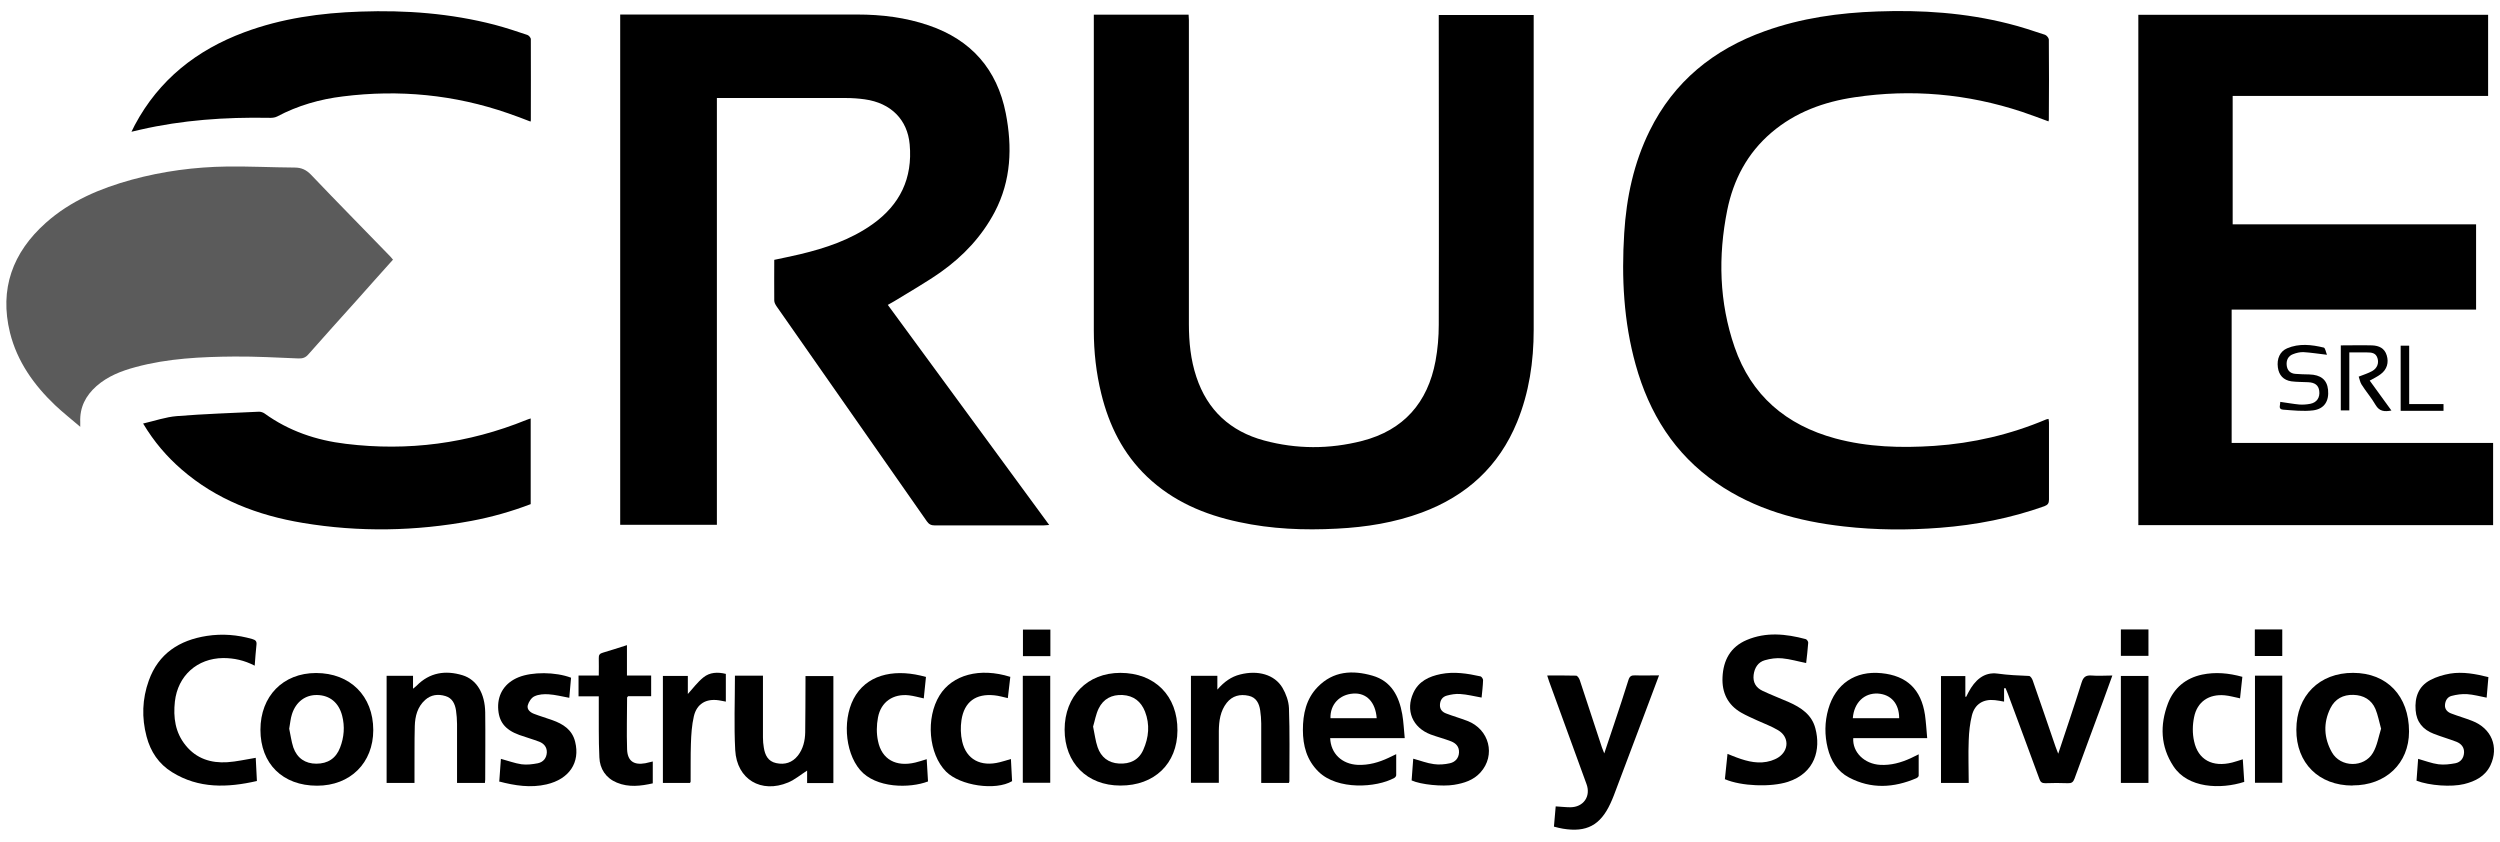 <?xml version="1.0" encoding="UTF-8"?>
<svg xmlns="http://www.w3.org/2000/svg" version="1.1" viewBox="0 0 1703.9 574">
  <defs>
    <style>
      .cls-1 {
        fill: #5b5b5b;
      }
    </style>
  </defs>
  <!-- Generator: Adobe Illustrator 28.7.1, SVG Export Plug-In . SVG Version: 1.2.0 Build 142)  -->
  <g>
    <g id="Layer_1">
      <g>
        <path d="M422.7,357.7V9.9h4.1c52.5,0,105,0,157.5,0,16.6,0,32.9,2,48.7,7.4,29,9.9,46.6,30,52.5,59.9,4.5,23.1,3.7,45.8-7.5,67.2-8.8,16.7-21.4,30.1-36.6,40.9-10.2,7.2-21.2,13.4-31.9,20-1.3.8-2.7,1.6-4.4,2.5,36.6,49.9,73.1,99.7,110,150-1.8.1-3,.3-4.1.3-24.6,0-49.3,0-73.9,0-2.5,0-4-.8-5.4-2.8-34.1-48.9-68.3-97.7-102.4-146.5-.8-1.2-1.6-2.6-1.6-4-.1-9.1,0-18.2,0-27.7,5.9-1.3,11.7-2.4,17.5-3.8,17.6-4.2,34.6-9.9,49.5-20.5,18.7-13.3,27.4-31.3,25.3-54.4-1.5-16.8-12.7-28.2-30.6-30.7-4.3-.6-8.6-.9-12.9-.9-28,0-56,0-83.9,0-1.2,0-2.4,0-4,0v290.9h-65.7Z"/>
        <path d="M1521.7,65.4v87.5h165.9v58.1h-166.6v90.9h178.2v56h-241.8V10.1h238.4v55.3h-174.1Z"/>
        <path d="M745.6,10h64.5c0,1.3.2,2.5.2,3.6,0,69.1,0,138.2,0,207.3,0,12.2,1.2,24.3,5.1,36,7.5,22.7,23.2,37.1,46.1,43.3,22.2,6,44.6,6,66.9.3,28.3-7.3,44.7-26.1,50-54.5,1.5-8.1,2.2-16.4,2.2-24.6.2-68.8,0-137.7,0-206.5v-4.7h64.7v4.7c0,70,0,139.9,0,209.9,0,21.6-3.1,42.7-11.3,62.8-12.4,30.3-34.5,50.4-64.9,61.7-18.6,6.9-38,10-57.8,11-22.5,1.2-44.8.3-66.9-4.5-23.5-5-45-14.1-62.7-31-16.3-15.6-25.8-34.8-31.1-56.4-3.5-14.2-5.1-28.6-5.1-43.1,0-70.2,0-140.4,0-210.6v-4.7Z"/>
        <path d="M1396.1,82.7c-6-2.2-12-4.5-18-6.5-37.2-12.3-75.3-15.7-114.1-9.9-20.9,3.1-40.3,10.1-56.7,24.1-16.4,14-25.9,32.1-30.1,52.9-6.3,31.4-5.5,62.7,5,93.2,11.4,33.1,35.2,53.2,68.6,62.3,22.2,6,44.8,6.6,67.5,5.1,26.4-1.8,51.8-7.7,76.2-18,.4-.2.9-.2,1.7-.4.1.9.3,1.7.3,2.5,0,17.5,0,35,0,52.5,0,2.5-.8,3.6-3.1,4.5-23,8.2-46.7,12.8-71,14.7-21.9,1.7-43.8,1.6-65.7-.9-31.1-3.5-60.7-11.6-86.8-29.6-28.7-19.8-45.9-47.5-55.1-80.6-8.2-29.4-9.7-59.4-7.8-89.7,1.5-24.3,6.5-47.8,17.3-69.7,16.6-33.7,43.6-55.5,78.6-68,24.8-8.9,50.6-12.5,76.8-13.4,30-1.1,59.8.9,89.1,8.3,8.5,2.1,16.8,4.9,25,7.6,1.1.4,2.5,2.1,2.6,3.2.2,18.2.1,36.5,0,54.7,0,.4-.2.7-.3,1.3Z"/>
        <path class="cls-1" d="M268,176.8c-8.4,9.4-16.7,18.6-24.9,27.9-11,12.3-22.1,24.5-33,36.9-1.9,2.2-3.9,2.8-6.7,2.7-14.5-.6-29.1-1.4-43.6-1.3-22.7.2-45.3,1.2-67.4,7.2-9.7,2.6-19,6.2-26.7,13-7.3,6.5-11.4,14.4-11,24.4,0,.7,0,1.4,0,3.3-6.2-5.3-11.9-9.8-17.1-14.7-14.5-13.8-25.9-29.8-30.8-49.5-7.3-29.8,1.8-54.6,24.4-74.8,16.8-15,37.1-23.5,58.5-29.4,21.2-5.8,43-8.7,64.9-9,15.4-.2,30.8.6,46.2.7,4.6,0,7.9,1.5,11.2,4.9,17.8,18.7,36,37.1,54,55.7.6.6,1.1,1.3,1.8,2.1Z"/>
        <path d="M97.4,288.7c8.2-1.9,15.6-4.5,23.2-5.1,18.6-1.5,37.3-2.1,56-3,1.2,0,2.7.5,3.7,1.2,16.6,12,35.3,18.3,55.4,20.7,42.4,5.2,83.4-.2,123.1-16.3.9-.4,1.8-.6,2.9-1v58.4c-13.1,5-26.5,8.8-40.3,11.4-38.2,7.1-76.6,7.8-115,1.4-30.6-5.1-58.9-15.8-82.7-36.5-10-8.7-18.6-18.6-26.2-31.3Z"/>
        <path d="M361.4,82.8c-5-1.9-10-3.9-15.1-5.6-36.6-12.7-74.2-16.3-112.5-11.5-15.7,1.9-30.8,6.2-44.9,13.7-1.7.9-4,1-6,.9-29.4-.5-58.6,1.5-87.3,8.1-1.8.4-3.5.8-6,1.4.9-1.9,1.6-3.3,2.3-4.6,16.5-30.9,42.1-51.1,74.6-63.2,25.5-9.5,52.1-13.2,79.2-14.1,30.9-1.1,61.5,1.2,91.5,9,7.5,2,14.8,4.4,22.2,6.9,1,.3,2.4,1.9,2.4,2.9.1,18.5,0,36.9,0,55.4,0,.2-.2.4-.3.9Z"/>
        <path d="M1365.9,469.1v9.1c-2.3-.4-4.2-.8-6.2-1-7.9-.9-13.7,2.6-15.7,10.3-1.4,5.5-2,11.4-2.2,17.1-.4,9.6,0,19.2,0,29h-18.9v-72.8h16.6v14c.2,0,.3.1.5.2.6-1.1,1.1-2.2,1.7-3.3,4.2-7.9,10.4-13.9,19.8-12.6,7.2,1,14.2,1.3,21.4,1.6.9,0,2.1,1.8,2.5,3,5.3,15.1,10.4,30.2,15.6,45.3.5,1.4,1,2.7,1.8,4.7,5.5-16.6,10.9-32.4,15.9-48.4,1.2-3.9,2.9-5.2,6.9-4.9,4.5.4,9,0,14.1,0-2.3,6.2-4.3,11.8-6.3,17.4-6.5,17.6-13.1,35.3-19.5,52.9-.9,2.4-2,3.2-4.5,3.1-5.2-.2-10.4-.2-15.5,0-2.2,0-3.2-.8-3.9-2.8-7.1-19.4-14.3-38.7-21.5-58.1-.5-1.3-1.1-2.6-1.6-3.9-.2,0-.4,0-.7.1Z"/>
        <path d="M1175.6,531.2c.6-5.8,1.2-11.4,1.8-17.4,2.3.9,4.3,1.8,6.3,2.5,7.6,2.8,15.3,4.7,23.4,2.2,1.7-.6,3.5-1.3,5-2.3,7.3-4.8,7.4-14-.2-18.5-4.5-2.7-9.5-4.5-14.3-6.7-3.7-1.7-7.4-3.3-10.9-5.3-9.2-5.3-13.2-13.7-12.7-24.1.5-11.6,5.4-20.7,16.5-25.4,13.2-5.6,26.7-4.2,40.2-.6.8.2,1.8,1.7,1.7,2.5-.3,4.6-.9,9.3-1.4,13.8-5.6-1.1-10.9-2.7-16.3-3.2-3.9-.4-8.1.2-11.9,1.3-4.6,1.3-7,5.2-7.6,10-.6,5.1,1.6,8.7,6,10.8,5.9,2.8,12,5.1,17.9,7.7,8.4,3.7,15.8,8.6,18.2,18,3.7,14,0,30.3-18.8,36.4-11.6,3.7-31.6,3-42.8-1.8Z"/>
        <path d="M1130.7,460.4c-3.6,9.4-6.8,18.1-10.1,26.9-6.9,18.3-13.8,36.6-20.7,54.9-.7,1.8-1.5,3.7-2.3,5.4-6.8,14.8-16.3,19.9-32.4,17.2-1.9-.3-3.8-.8-6.1-1.4.4-4.7.8-9.2,1.2-13.8,3.6.2,6.8.6,9.9.6,9,0,14.2-7.4,11.1-15.8-8.5-23.4-17-46.7-25.5-70-.4-1.1-.8-2.3-1.3-4,6.8,0,13.3-.1,19.7.1.9,0,2.1,1.8,2.5,3,5.1,15.3,10.1,30.6,15.1,45.9.4,1.1.9,2.3,1.6,4.1,2.4-7.2,4.6-13.7,6.8-20.3,3.3-9.9,6.6-19.8,9.7-29.8.8-2.5,2-3.2,4.5-3.1,5.1.2,10.3,0,16.2,0Z"/>
        <path d="M173.6,453.7c-7.2-3.7-14.1-5.2-21.5-5.2-17.7.2-30.9,12-32.9,29.6-1.2,10.9.2,21.2,7.4,30,7.3,9,17.2,12.1,28.3,11.4,6.3-.4,12.6-1.9,19.4-3,.3,4.8.5,10.2.8,15.8-20.1,4.6-39.6,5.3-57.8-6-9.1-5.6-14.7-14-17.4-24.3-3.4-12.8-3-25.6,1.5-38.1,6.6-18.5,20.9-27.6,39.6-30.5,10.5-1.6,20.9-.8,31.1,2.2,2.1.6,3,1.5,2.7,3.9-.5,4.5-.8,9-1.2,14.2Z"/>
        <path d="M763.6,535.4c-22.7,0-38-15.4-38-38.1,0-22.9,15.6-38.7,38-38.7,23.5,0,39.1,15.7,38.9,39.3-.1,22.6-15.7,37.6-38.9,37.5ZM745,495.2c1.1,5.1,1.6,9.8,3.1,14.1,2.3,6.7,7.3,10.7,14.6,11.1,7.4.4,13.4-2.3,16.5-9.3,3.8-8.5,4.6-17.3,1.2-26.1-2.7-6.9-7.8-10.9-15.3-11.3-7.3-.4-13.1,2.6-16.3,9.2-1.9,3.9-2.6,8.3-3.8,12.3Z"/>
        <path d="M177.5,497.4c0-22.9,15.4-38.7,37.9-38.7,23.2,0,39,15.6,39,38.9,0,22.3-15.6,37.9-38.3,37.9-23.4,0-38.6-14.9-38.6-38.1ZM197.1,496.6c.9,4,1.4,8.5,2.8,12.8,2.6,7.4,8.2,11.1,15.7,11.1,7.8,0,13.4-3.6,16.2-11,2.7-7,3.3-14.3,1.4-21.7-2.3-8.9-8.4-13.9-17-14.1-8-.2-14.5,4.6-17.2,13-1,3-1.2,6.2-1.9,10Z"/>
        <path d="M1603.4,535.4c-23,0-38.4-15.3-38.3-38.1,0-23.1,15.7-38.8,38.7-38.7,23.1,0,38.1,15.8,38.1,40,0,21.7-15.9,36.8-38.5,36.7ZM1622.9,496.9c-1.4-5.1-2.2-9.6-3.9-13.7-2.7-6.3-8.1-9.4-15-9.6-7-.2-12.5,2.7-15.7,9.1-5,10.1-4.4,20.4,1,30,5.9,10.5,22,10.7,28,.4,2.9-4.9,3.8-10.9,5.5-16.3Z"/>
        <path d="M878.4,533.6h-18.8v-4c0-12.2,0-24.4,0-36.6,0-2.9-.3-5.9-.7-8.8-.7-4.8-2.7-8.9-7.9-10-5.8-1.3-11.1,0-14.9,4.8-4.4,5.6-5.3,12.3-5.4,19.2,0,10.3,0,20.7,0,31,0,1.3,0,2.7,0,4.3h-19v-72.9h18v9.4c4.7-5.4,9.5-8.8,15.5-10.3,12.1-3.1,23.5,0,28.9,9.1,2.4,4.1,4.2,9.1,4.4,13.8.6,16.6.3,33.2.3,49.9,0,.3-.2.7-.4,1.2Z"/>
        <path d="M957.3,503.1h-50.7c.4,10.5,8,17.7,18.8,18.2,7.5.3,14.4-1.7,21-4.8,1.5-.7,3.1-1.5,5.2-2.5,0,5.1,0,9.7,0,14.3,0,.7-.7,1.6-1.3,1.9-12.2,6.7-38.7,8.4-51.6-4.2-8.1-7.9-10.7-17.8-10.7-28.5,0-10.8,2.2-21.2,10.1-29.3,10.6-10.9,23.7-11.6,37.3-7.7,12.9,3.7,18.1,14,20.3,26.2.9,5.1,1.1,10.4,1.7,16.3ZM938.3,489.5c-.8-11-7-17.4-15.9-16.8-9.5.6-15.9,7.5-15.6,16.8h31.5Z"/>
        <path d="M282.5,533.6h-19v-73h18v8.8c1.2-1,1.8-1.4,2.4-2,8.9-9.1,19.7-10.7,31.3-7.2,9.8,3,15.3,12.5,15.5,25.3.2,15.3,0,30.5,0,45.8,0,.7-.1,1.4-.2,2.3h-19c0-1.4,0-2.7,0-4,0-12.1,0-24.1,0-36.2,0-3.1-.3-6.2-.7-9.2-.7-4.5-2.5-8.4-7.2-9.8-5-1.5-9.8-1-13.9,2.7-5.2,4.7-6.8,11.1-7,17.7-.3,11.1-.1,22.2-.2,33.2,0,1.7,0,3.4,0,5.6Z"/>
        <path d="M1313.5,503.1h-50.4c-.6,9.6,7.6,17.6,18.4,18.2,7.3.4,14.1-1.5,20.7-4.5,1.6-.8,3.3-1.6,5.5-2.7,0,5.2,0,9.9,0,14.6,0,.6-.9,1.4-1.6,1.7-15.4,6.6-30.8,7.5-45.9-.5-8-4.2-12.4-11.5-14.5-20-2.2-8.9-2.1-17.8.4-26.6,4.9-17.2,18.4-26.3,36.2-24.5,17.3,1.7,27.1,11,29.7,28.5.7,5.1,1,10.2,1.5,15.8ZM1294.4,489.5c0-9.9-5.5-16.2-14.5-16.8-9.3-.5-16.3,6.2-17.1,16.8h31.6Z"/>
        <path d="M500.9,460.5h19.1v5.5c0,12.2,0,24.4,0,36.6,0,2.3.2,4.7.6,7,.8,5,2.8,9.3,8.4,10.5,5.9,1.3,11-.3,14.8-5.1,3.6-4.6,4.9-10.2,5-15.9.2-11.7.1-23.4.2-35.1,0-1,0-2,0-3.2h19v72.9h-17.9v-8.5c-4.5,2.9-8.4,6.2-12.9,8.1-18.4,7.7-35-2.1-36.1-22-.9-16.7-.2-33.5-.2-50.7Z"/>
        <path d="M1647,532.1c.4-5.1.7-10,1.1-14.9,4.7,1.3,9.2,3.1,13.8,3.7,3.8.5,7.8,0,11.6-.7,3.5-.7,5.7-3.4,5.9-7.2.2-3.6-1.9-6.1-5.1-7.4-5.2-2-10.5-3.5-15.6-5.5-7.3-2.8-11.7-8-12.3-16-.7-8.8,1.9-16.3,10-20.6,4.1-2.2,8.9-3.6,13.5-4.4,8.7-1.4,17.3.2,26.1,2.4-.4,4.7-.8,9.2-1.2,14-4.6-.9-9-2.1-13.4-2.4-3.5-.2-7.1.3-10.5,1.2-2.8.7-4.3,3.2-4.5,6.2-.2,3,1.8,4.9,4.3,5.8,4.7,1.8,9.6,3.2,14.2,5,13.2,5.1,18.4,17.7,12.5,30.3-3.6,7.5-10.3,10.9-18,12.8-8.6,2.1-23.4,1.1-32.4-2.3Z"/>
        <path d="M340.3,532.3c.4-5.3.8-10.2,1.1-15.1,4.9,1.3,9.3,3,14,3.7,3.7.5,7.6,0,11.2-.7,3.7-.8,5.9-3.5,6.1-7.4.1-3.7-2.1-6.1-5.2-7.3-4.5-1.7-9.1-3-13.6-4.6-9.9-3.6-14.1-9.2-14.4-18.7-.2-9.5,4.8-16.9,13.9-20.6,9.3-3.8,25.2-3.7,35.8.3-.4,4.5-.8,9.1-1.2,13.7-4.9-.9-9.5-2.1-14.1-2.4-3.2-.2-6.8,0-9.7,1.4-2,.9-3.9,3.8-4.5,6.1-.7,2.8,1.6,4.8,4.2,5.8,4.1,1.6,8.4,2.8,12.5,4.3,7.3,2.6,13.6,6.5,15.6,14.8,3.5,14.1-4,25.4-19.5,29-10.8,2.5-21.5.9-32.4-2Z"/>
        <path d="M1009.6,475.4c-5.1-.9-9.7-2.1-14.5-2.4-3-.2-6.1.3-9,1.1-3,.8-4.6,3.1-4.7,6.4-.1,3.1,1.8,4.9,4.3,5.8,4.7,1.8,9.6,3.2,14.3,5,15.1,5.7,19.6,23.5,9,35.2-4.8,5.3-11.2,7.3-18,8.4-7.9,1.3-22.6-.1-28.9-3,.4-4.9.7-9.9,1.1-14.8,4.9,1.3,9.4,3.1,14.1,3.7,3.5.5,7.4.2,10.9-.6,3.5-.8,6-3.3,6.2-7.3.2-4-2.1-6.3-5.3-7.6-4.6-1.8-9.4-3-14-4.7-12.4-4.7-17.3-16.4-11.8-28.4,3.6-7.9,10.7-11.2,18.7-12.8,9.1-1.8,18.1-.4,27.1,1.6.7.2,1.7,1.7,1.7,2.5-.1,3.9-.6,7.8-1,11.9Z"/>
        <path d="M427.1,460.4h16.7v14.1h-15.7c-.4.5-.7.7-.7.9,0,11.8-.4,23.6,0,35.4.3,7.9,4.6,10.8,12.4,9.4,1.5-.3,3.1-.7,5.1-1.2v14.9c-8,1.8-16.4,2.9-24.5-.5-7.5-3.1-11.6-9.4-11.9-17.2-.6-12.3-.3-24.6-.4-36.9,0-1.4,0-2.9,0-4.7h-13.8v-14.2h13.8c0-4.2.1-8,0-11.8-.1-2.3.7-3.2,2.9-3.8,5.3-1.5,10.5-3.3,16.3-5.1v20.8Z"/>
        <path d="M1526.5,475.9c-3.5-.7-6.9-1.7-10.2-2-10.7-1-18.8,4.3-20.9,14.9-1.1,5.3-1.2,11.1,0,16.4,2.7,12.7,12.6,17.9,26,14.5,2.2-.6,4.4-1.3,7.2-2.2.3,5.4.7,10.4,1,15.4-16.1,5.2-38.5,4.4-48.3-10.7-8.8-13.4-9.3-28-3.7-42.8,4.1-10.6,12.1-17.2,23.2-19.6,9.1-1.9,18.1-1.1,27.5,1.5-.6,5-1.1,10-1.6,14.8Z"/>
        <path d="M631.6,517.4c.3,5.3.6,10.3.9,15.2-12.5,4.8-35.6,4.7-46.3-7.8-10.8-12.7-12.2-36.9-2.8-51.3,9.6-14.7,28.2-17.7,47.7-12.1-.5,4.8-1,9.8-1.5,14.6-3.7-.8-6.8-1.7-10.1-2.1-10.7-1.2-19.1,4.4-21.1,15.1-1,5.2-1.1,10.9,0,16,2.5,12.6,12.3,17.9,25.5,14.7,2.5-.6,4.9-1.4,7.8-2.3Z"/>
        <path d="M688.6,461.2c-.6,5-1.1,9.9-1.7,14.6-3.2-.7-6.1-1.6-9.2-1.9-12.6-1.3-20.5,4.4-22.4,16.9-.7,4.7-.6,9.9.5,14.6,2.8,12.2,12.6,17.4,25.6,14.1,2.5-.6,4.9-1.4,7.6-2.2.3,5.3.5,10.2.8,15.1-11.3,6.7-35.4,3.1-45-6.5-11.9-12-14-36.5-4.4-52,8.7-14,27.4-19.1,48.1-12.6Z"/>
        <path d="M494.7,459.3v18.9c-1.7-.3-3.3-.7-4.8-.9-8.7-1.3-15,2.4-17,10.9-1.4,6.1-1.8,12.4-2,18.6-.3,8.6-.1,17.2-.2,25.9,0,.2-.2.4-.4.9h-18.5v-72.9h17v12.3c3.3-3.6,6.5-8,10.6-11.3,4.3-3.5,9.7-3.8,15.3-2.4Z"/>
        <path d="M1536.9,460.5h18.6v73h-18.6v-73Z"/>
        <path d="M1464.3,460.7v72.9h-18.8v-72.9h18.8Z"/>
        <path d="M697.1,460.6h18.7v72.9h-18.7v-72.9Z"/>
        <path d="M1595.4,235.4c7.4,0,14.4-.2,21.4,0,4.5.2,8.4,1.8,9.9,6.8,1.5,4.9.2,9.6-4.1,12.8-2.2,1.7-4.8,2.9-7.5,4.4,4.9,6.7,9.7,13.4,14.8,20.4-4.8.9-8.2.6-10.8-3.8-2.8-4.9-6.6-9.2-9.6-14-1-1.6-1.3-3.7-1.9-5.3,3.6-1.4,6.5-2.3,9.2-3.8,3.4-1.9,4.7-5.4,3.6-8.8-1.1-3.6-4-3.9-7.1-3.9-3.9,0-7.8,0-12.1,0v39.5h-5.8v-44.6Z"/>
        <path d="M1586,241.8c-6.1-.7-11-1.5-16-1.8-2.4-.1-4.9.5-7.2,1.4-3.2,1.2-4.6,4-4.3,7.4.3,3.5,2.3,5.7,5.8,6,3.2.3,6.4.3,9.6.4,7.8.2,12.1,3.6,12.8,10.4.8,7.7-2.5,13.1-10.2,14.1-6.7.8-13.7,0-20.5-.5-3.6-.3-1.7-3.3-1.9-5.3,4.5.6,8.7,1.4,12.9,1.8,2.5.2,5.2,0,7.7-.5,4.4-.9,6.6-4.3,6-8.8-.5-3.8-2.9-5.7-7.6-5.9-3.8-.2-7.6-.1-11.4-.6-5.4-.8-8.5-4.2-9.2-9.5-.8-5.9,1.4-10.9,6.3-13,8.2-3.5,16.7-2.5,25-.5,1,.3,1.4,3,2.2,5Z"/>
        <path d="M1642,275.4h23.4v4.6h-29.2v-44.4h5.8v39.8Z"/>
        <path d="M1536.8,429h18.7v18.1h-18.7v-18.1Z"/>
        <path d="M1445.5,429h18.8v18h-18.8v-18Z"/>
        <path d="M715.9,429.1v18.1h-18.7v-18.1h18.7Z"/>
      </g>
    </g>
  </g>
</svg>